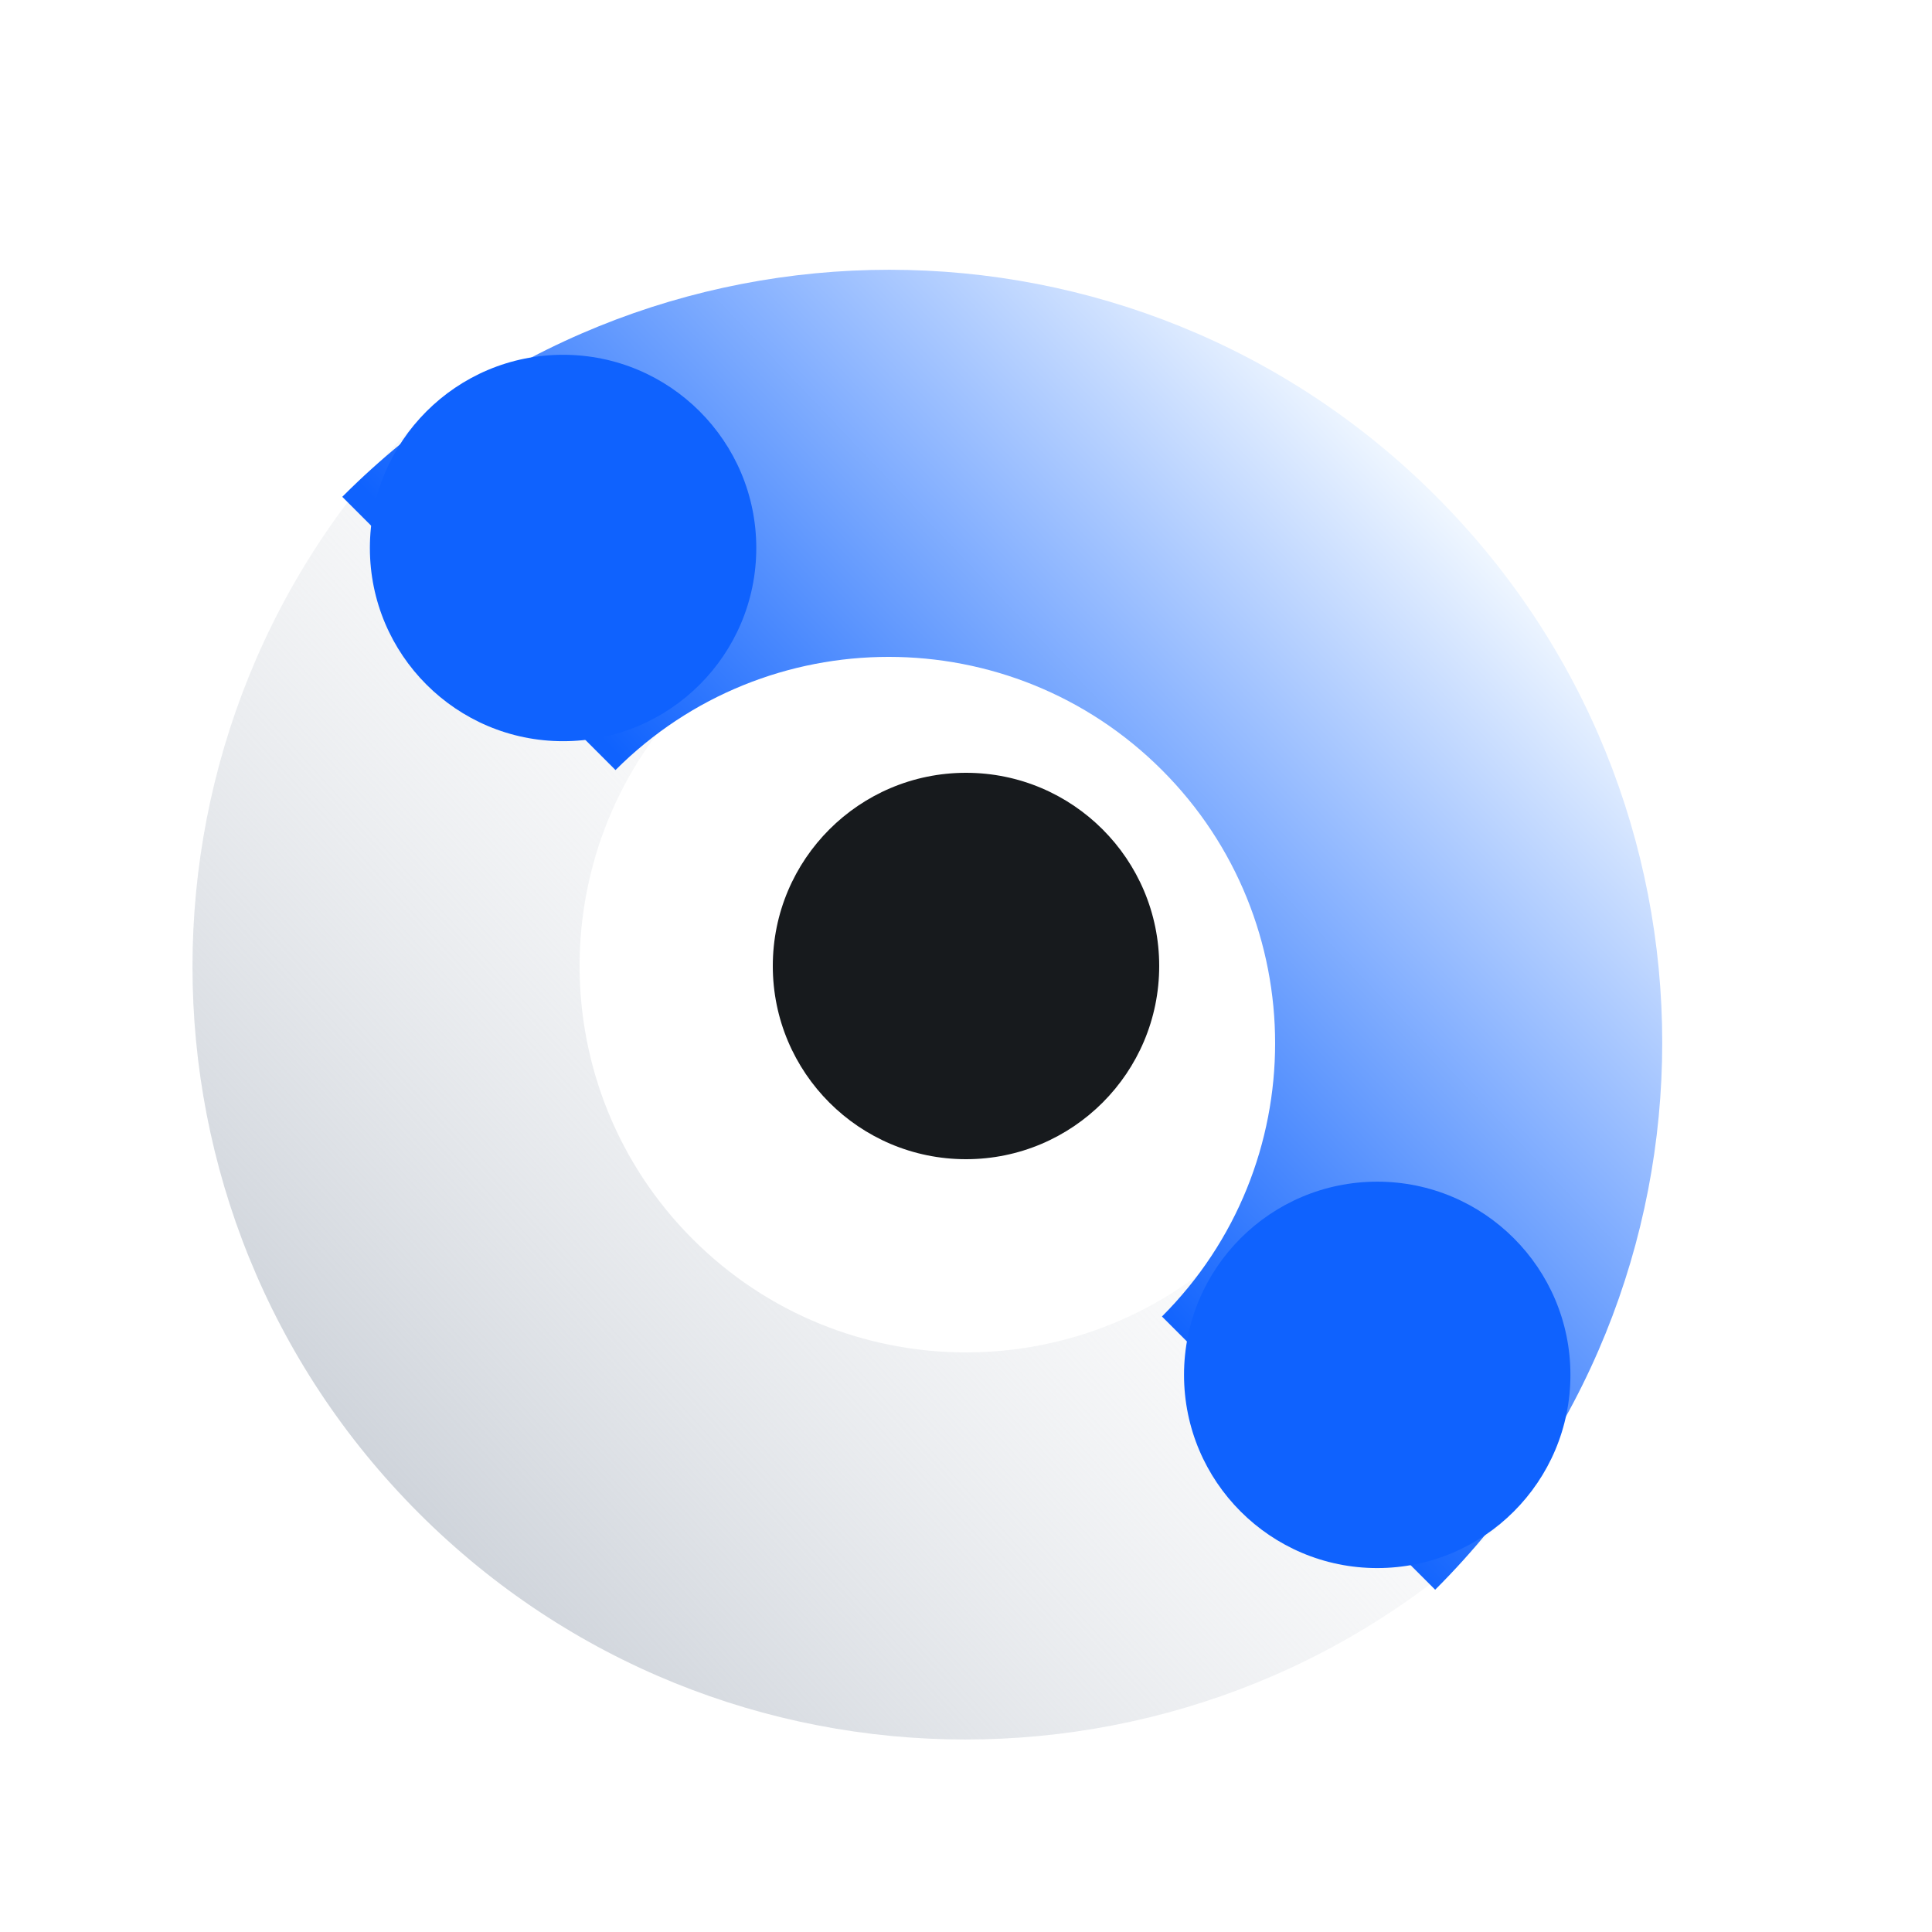 <svg width="100" height="100" viewBox="0 0 100 100" fill="none" xmlns="http://www.w3.org/2000/svg">
<g clip-path="url(#clip0_7994_158247)">
<path fill-rule="evenodd" clip-rule="evenodd" d="M21.716 21.716C21.704 21.728 21.691 21.74 21.679 21.753C6.058 37.374 6.058 62.7 21.679 78.321C37.3 93.942 62.627 93.942 78.248 78.321C78.26 78.309 78.272 78.297 78.284 78.284L64.142 64.142C56.332 71.953 43.668 71.953 35.858 64.142C28.047 56.332 28.047 43.668 35.858 35.858L21.716 21.716Z" fill="url(#paint0_linear_7994_158247)"/>
<g filter="url(#filter0_d_7994_158247)">
<path fill-rule="evenodd" clip-rule="evenodd" d="M78.284 78.284C78.296 78.272 78.309 78.26 78.321 78.247C93.942 62.626 93.942 37.3 78.321 21.679C62.7 6.058 37.373 6.058 21.752 21.679C21.74 21.691 21.728 21.703 21.716 21.716L35.858 35.858C43.668 28.047 56.332 28.047 64.142 35.858C71.953 43.668 71.953 56.332 64.142 64.142L78.284 78.284Z" fill="url(#paint1_linear_7994_158247)"/>
</g>
<circle cx="50" cy="50" r="10" fill="#171A1D"/>
<circle cx="71.285" cy="71.163" r="10" fill="#0F62FE"/>
<circle cx="29.145" cy="28.364" r="10" fill="#0F62FE"/>
</g>
<defs>
<filter id="filter0_d_7994_158247" x="13.716" y="9.963" width="76.321" height="76.321" filterUnits="userSpaceOnUse" color-interpolation-filters="sRGB">
<feFlood flood-opacity="0" result="BackgroundImageFix"/>
<feColorMatrix in="SourceAlpha" type="matrix" values="0 0 0 0 0 0 0 0 0 0 0 0 0 0 0 0 0 0 127 0" result="hardAlpha"/>
<feOffset dx="-4" dy="4"/>
<feGaussianBlur stdDeviation="2"/>
<feComposite in2="hardAlpha" operator="out"/>
<feColorMatrix type="matrix" values="0 0 0 0 0 0 0 0 0 0 0 0 0 0 0 0 0 0 0.05 0"/>
<feBlend mode="normal" in2="BackgroundImageFix" result="effect1_dropShadow_7994_158247"/>
<feBlend mode="normal" in="SourceGraphic" in2="effect1_dropShadow_7994_158247" result="shape"/>
</filter>
<linearGradient id="paint0_linear_7994_158247" x1="18.851" y1="75.493" x2="63.416" y2="35.108" gradientUnits="userSpaceOnUse">
<stop stop-color="#CFD4DB"/>
<stop offset="1" stop-color="white" stop-opacity="0"/>
</linearGradient>
<linearGradient id="paint1_linear_7994_158247" x1="52.828" y1="52.828" x2="81.829" y2="25.222" gradientUnits="userSpaceOnUse">
<stop stop-color="#0F62FE"/>
<stop offset="1" stop-color="#F0F7FF"/>
</linearGradient>
<clipPath id="clip0_7994_158247">
<rect width="100" height="100" fill="white"/>
</clipPath>
</defs>
</svg>

